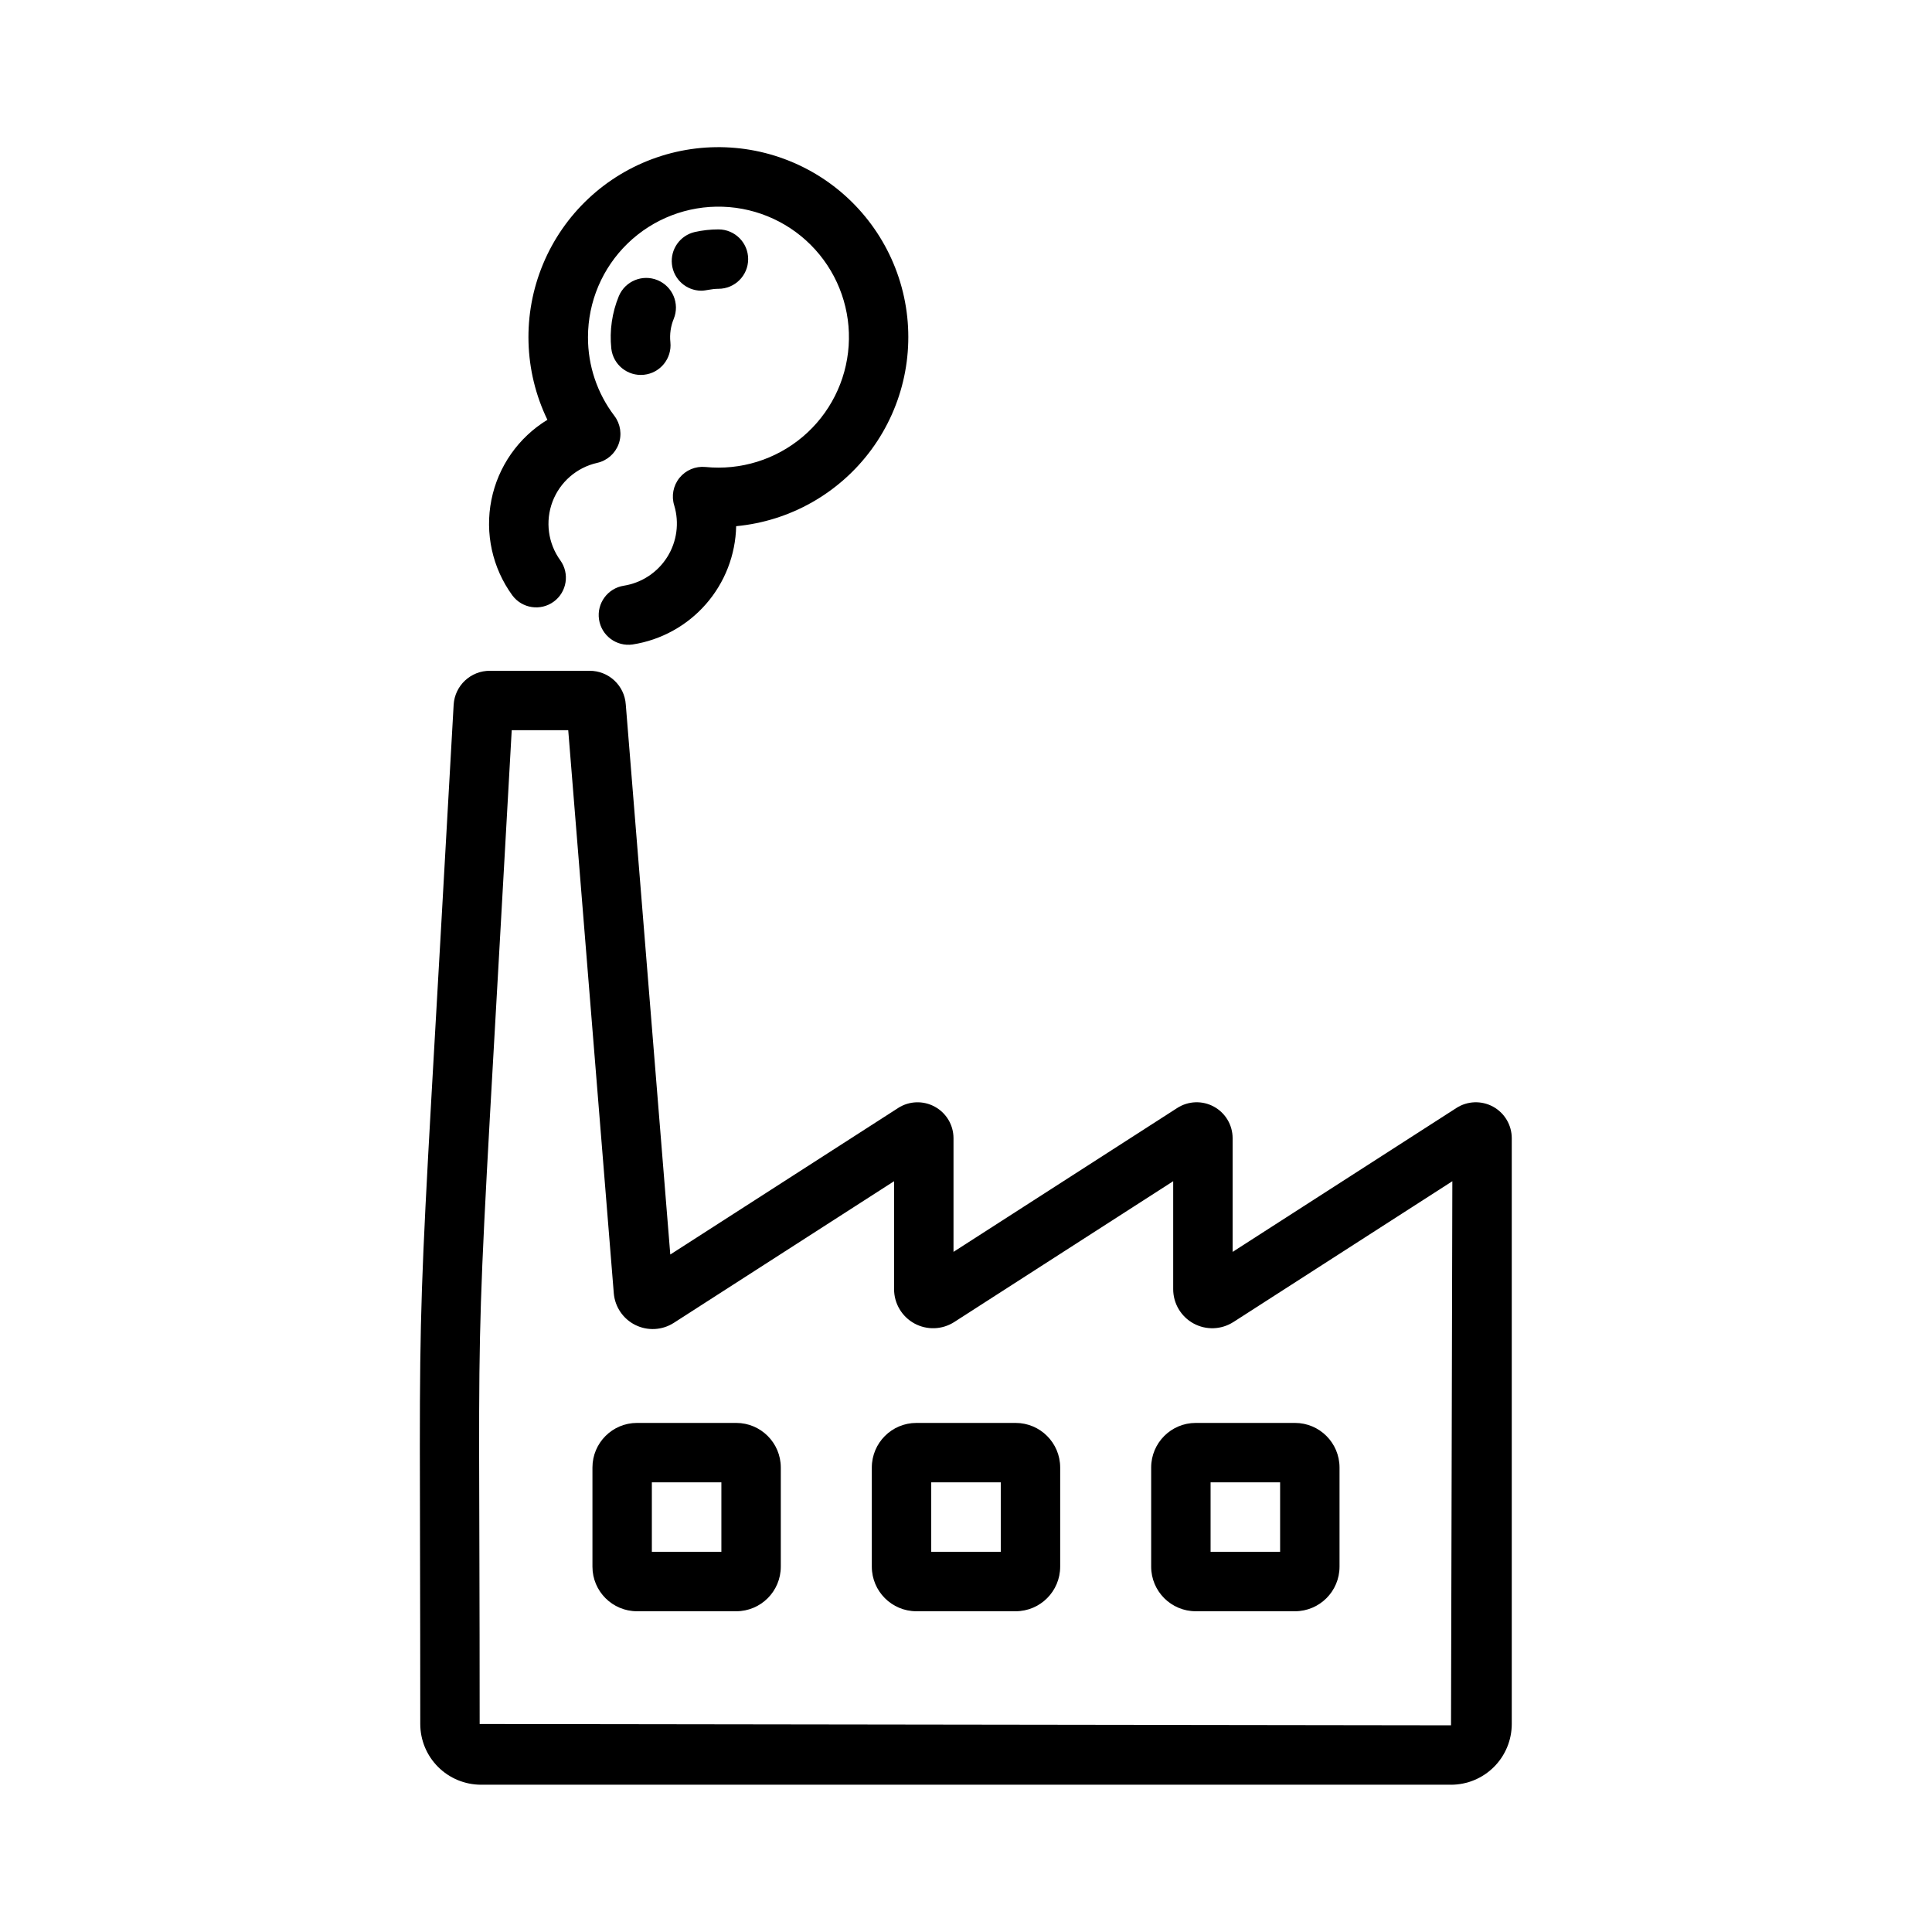 <?xml version="1.0" encoding="UTF-8"?>
<!-- Uploaded to: ICON Repo, www.iconrepo.com, Generator: ICON Repo Mixer Tools -->
<svg fill="#000000" width="800px" height="800px" version="1.1" viewBox="144 144 512 512" xmlns="http://www.w3.org/2000/svg">
 <g>
  <path d="m339.11 571h-26.301c-6.516-0.008-11.801-5.289-11.805-11.809v-26.293c0.004-6.519 5.289-11.805 11.805-11.809h26.301c6.519 0.004 11.801 5.289 11.809 11.809v26.297-0.004c-0.008 6.519-5.289 11.801-11.809 11.809zm-22.363-15.742h18.426v-18.426h-18.426z"/>
  <path d="m413.15 571h-26.301c-6.516-0.008-11.801-5.289-11.809-11.809v-26.293c0.008-6.519 5.293-11.805 11.809-11.809h26.301c6.519 0.004 11.801 5.289 11.809 11.809v26.297-0.004c-0.008 6.519-5.289 11.801-11.809 11.809zm-22.363-15.742h18.426v-18.426h-18.426z"/>
  <path d="m487.18 571h-26.301c-6.516-0.008-11.801-5.289-11.809-11.809v-26.293c0.008-6.519 5.293-11.805 11.809-11.809h26.301c6.519 0.004 11.801 5.289 11.809 11.809v26.297-0.004c-0.008 6.519-5.289 11.801-11.809 11.809zm-22.363-15.742 18.426-0.004v-18.422h-18.426z"/>
  <path d="m528.54 616.97h-257.07c-4.269-0.004-8.359-1.703-11.375-4.719-3.019-3.016-4.715-7.106-4.719-11.375 0-138.17-1.77-79.02 8.848-270.15v0.004c0.324-5.074 4.555-9.008 9.641-8.961h26.336c5.086-0.043 9.32 3.894 9.641 8.973l11.793 145.72 60.395-38.836-0.004-0.004c2.93-1.875 6.648-2.004 9.699-0.336 3.055 1.664 4.957 4.859 4.965 8.34v30.133l59.305-38.137c2.93-1.879 6.652-2.012 9.703-0.344 3.055 1.668 4.957 4.867 4.961 8.348v30.141l59.309-38.141 0.004-0.004c2.926-1.879 6.648-2.008 9.703-0.344 3.051 1.668 4.953 4.867 4.961 8.348v155.26c-0.008 4.266-1.703 8.355-4.723 11.371-3.016 3.016-7.106 4.711-11.371 4.719zm-248.93-279.46c-10.43 187.78-8.496 128.73-8.496 263.37l257.42 0.348 0.352-144.19-58.039 37.328-0.004-0.004c-3.184 2.039-7.227 2.184-10.543 0.371-3.32-1.812-5.387-5.289-5.391-9.07v-28.629l-58.039 37.328c-3.184 2.039-7.223 2.18-10.543 0.371-3.316-1.812-5.383-5.289-5.387-9.07v-28.629l-58.379 37.543c-3.055 1.961-6.91 2.176-10.168 0.57-3.254-1.605-5.43-4.801-5.731-8.414l-12.074-149.22z"/>
  <path d="m309.32 299.22c4.75-0.758 8.945-3.527 11.504-7.602 2.562-4.074 3.238-9.055 1.855-13.664-0.793-2.519-0.27-5.269 1.395-7.32 1.664-2.055 4.246-3.133 6.875-2.879 9.324 0.934 18.629-1.953 25.781-8.008 7.156-6.051 11.547-14.746 12.172-24.098 0.625-9.352-2.574-18.555-8.859-25.5-6.289-6.949-15.125-11.051-24.492-11.363-9.363-0.312-18.457 3.191-25.191 9.703-6.738 6.516-10.539 15.484-10.539 24.855-0.027 7.543 2.438 14.879 7.008 20.875 1.617 2.141 2.035 4.957 1.109 7.477-0.926 2.516-3.07 4.391-5.691 4.973-5.418 1.223-9.863 5.086-11.828 10.281-1.965 5.199-1.188 11.035 2.066 15.539 2.527 3.508 1.75 8.402-1.738 10.953-3.492 2.555-8.391 1.812-10.969-1.66-5.305-7.285-7.316-16.461-5.551-25.301 1.762-8.84 7.144-16.539 14.84-21.23-6.266-12.953-6.688-27.969-1.16-41.254s16.477-23.57 30.082-28.254c13.605-4.688 28.566-3.324 41.102 3.738 12.535 7.066 21.449 19.16 24.488 33.223 3.039 14.066-0.09 28.758-8.59 40.367-8.504 11.609-21.566 19.027-35.895 20.375-0.164 7.617-3.004 14.934-8.023 20.664-5.019 5.734-11.898 9.516-19.43 10.684-4.281 0.609-8.254-2.356-8.891-6.633-0.637-4.281 2.297-8.273 6.57-8.941z"/>
  <path d="m306 236.34c-0.496-4.727 0.195-9.5 2.008-13.891 1.691-3.981 6.273-5.852 10.266-4.195 3.992 1.656 5.902 6.223 4.281 10.227-0.812 1.961-1.121 4.094-0.895 6.207 0.441 4.312-2.691 8.176-7.008 8.629-4.312 0.457-8.184-2.664-8.652-6.977z"/>
  <path d="m329.84 221.04c-3.996-0.027-7.332-3.039-7.773-7.008s2.156-7.637 6.047-8.543c2.062-0.461 4.168-0.695 6.285-0.695 4.348 0 7.871 3.523 7.871 7.871 0 4.348-3.523 7.871-7.871 7.871-1.891 0-3.301 0.504-4.559 0.504z"/>
 </g>
</svg>